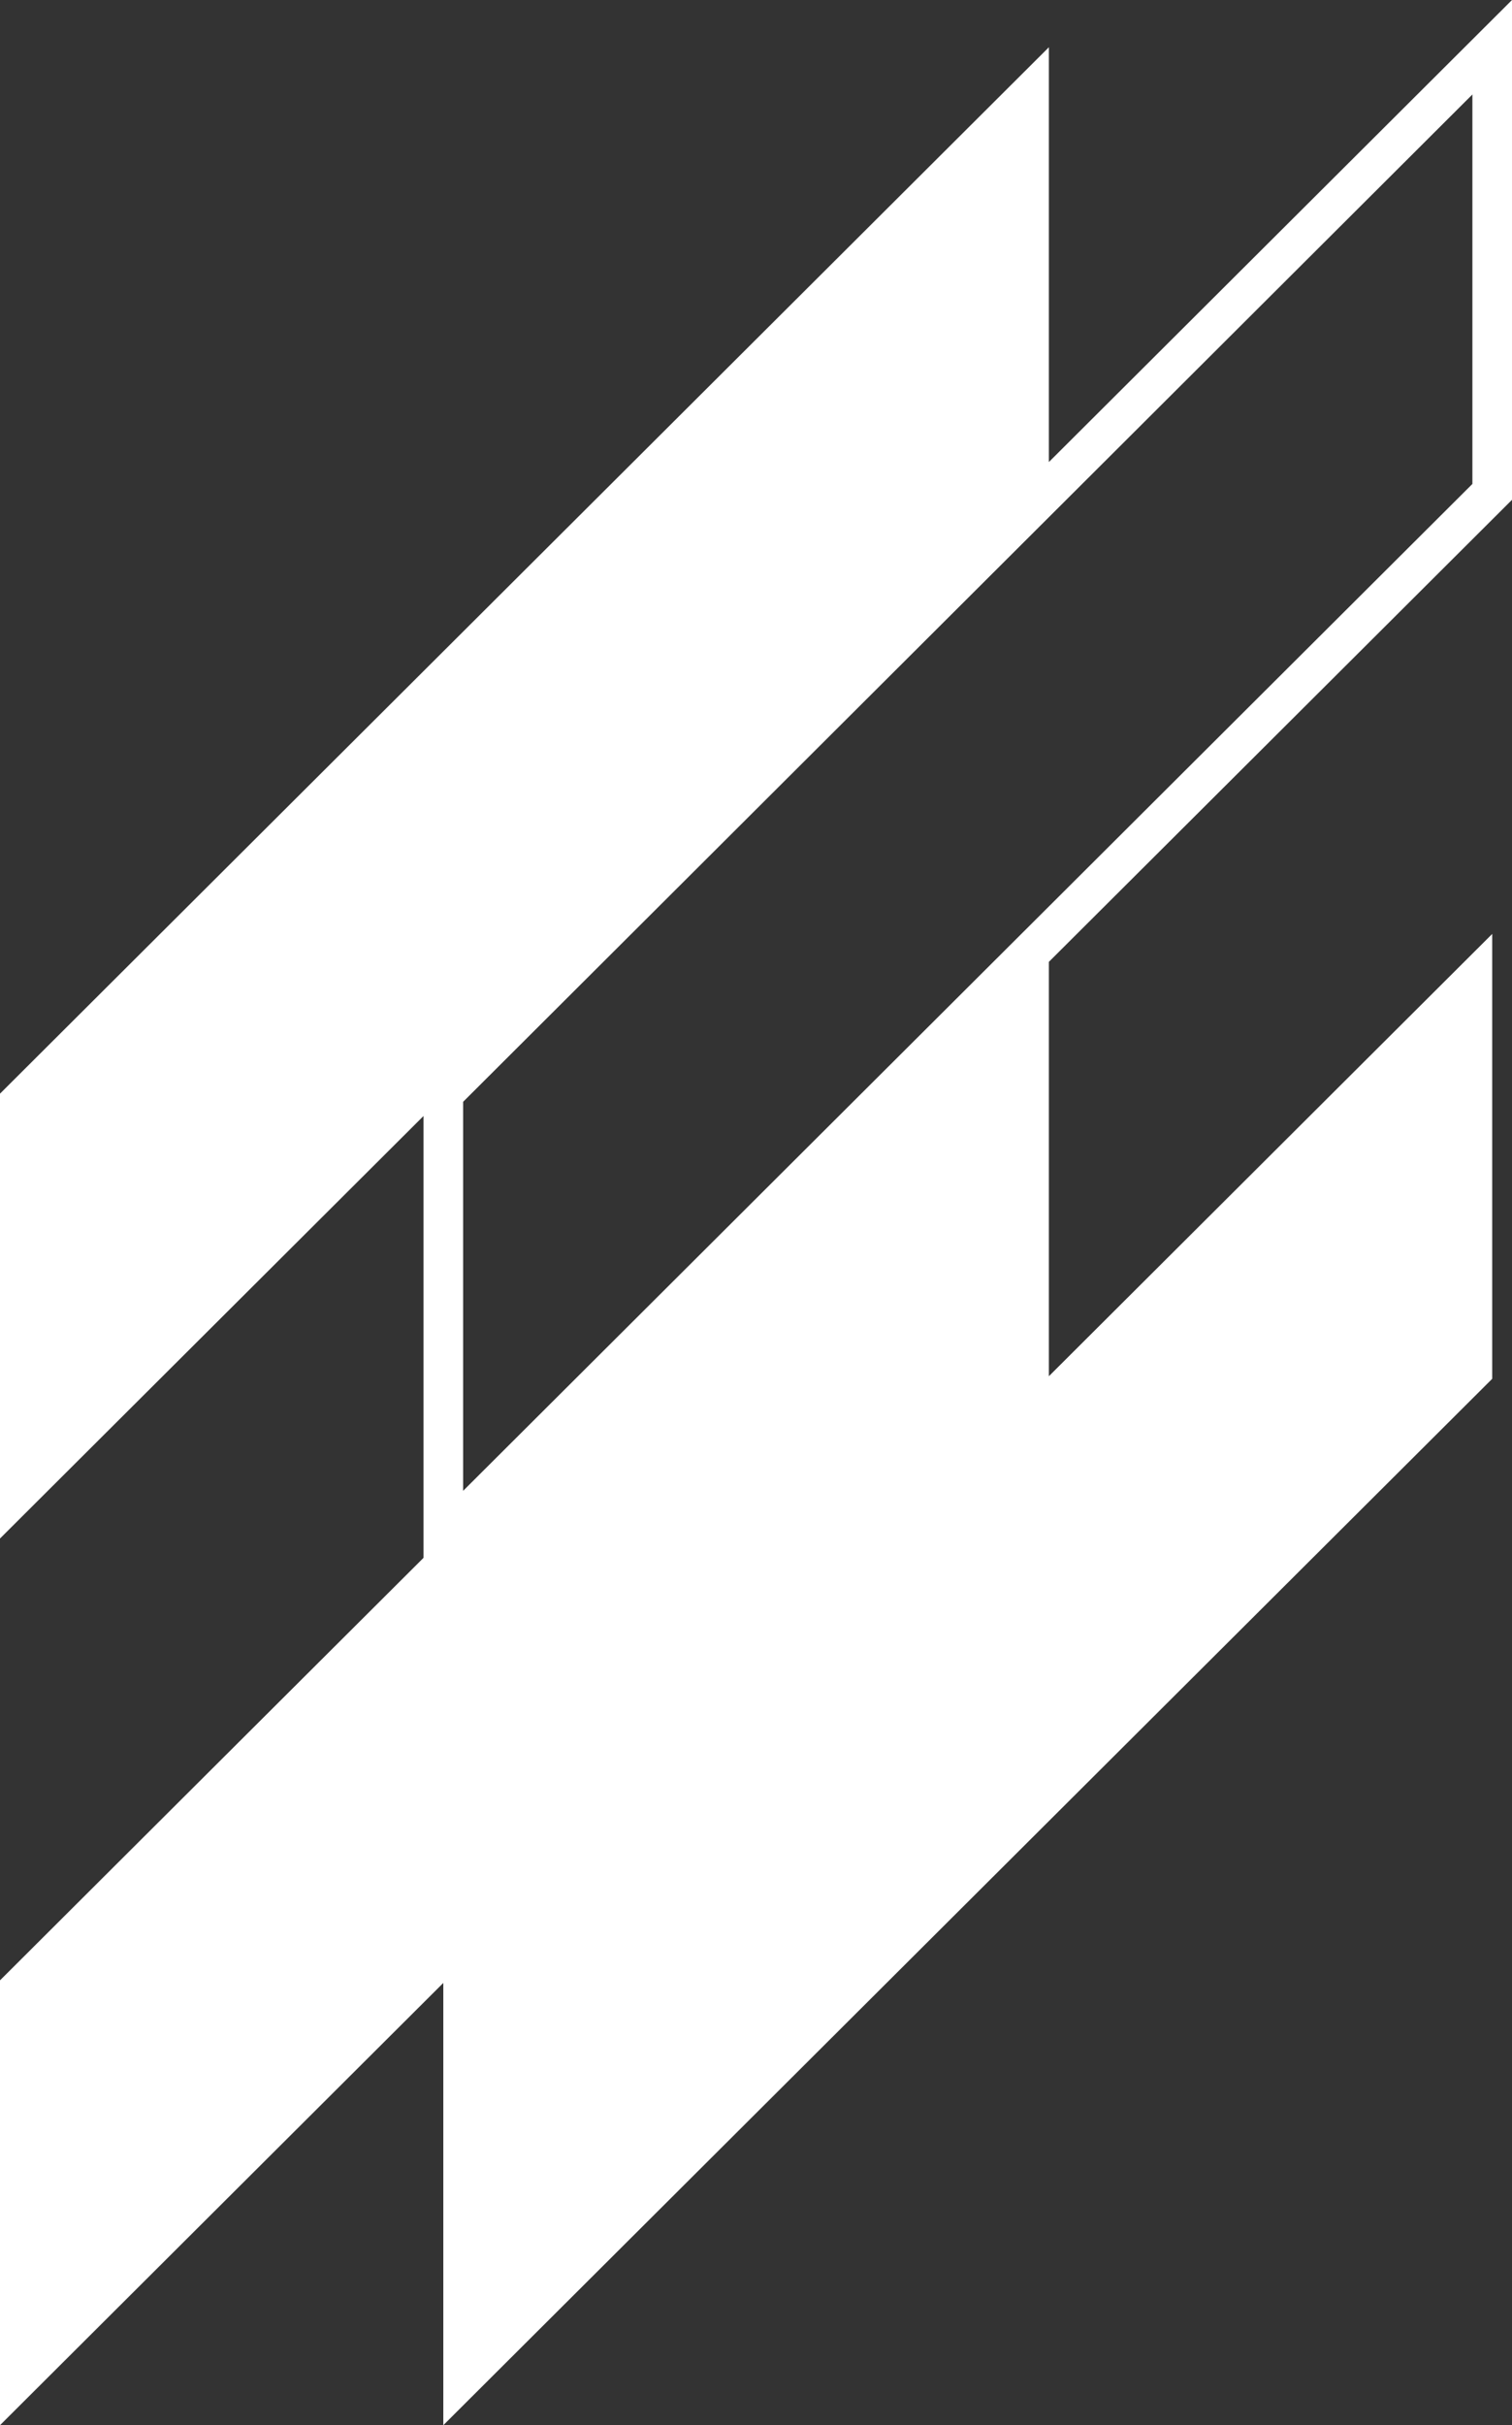 <svg width="68" height="109" viewBox="0 0 68 109" fill="none" xmlns="http://www.w3.org/2000/svg">
<rect x="0" y="0" width="68" height="109" fill="#333333" stroke="none"/>
<path d="M68 22.483V0L47.172 20.766V2.123L0 49.154V69.148L19.047 50.158V70.016L0 89.006V109L19.937 89.122V109L67.11 61.969V41.975L47.172 61.853V43.23L68 22.464V22.483ZM20.828 67.025V49.521L66.219 4.246V21.75L20.808 67.025H20.828Z" fill="white"/>
</svg>
